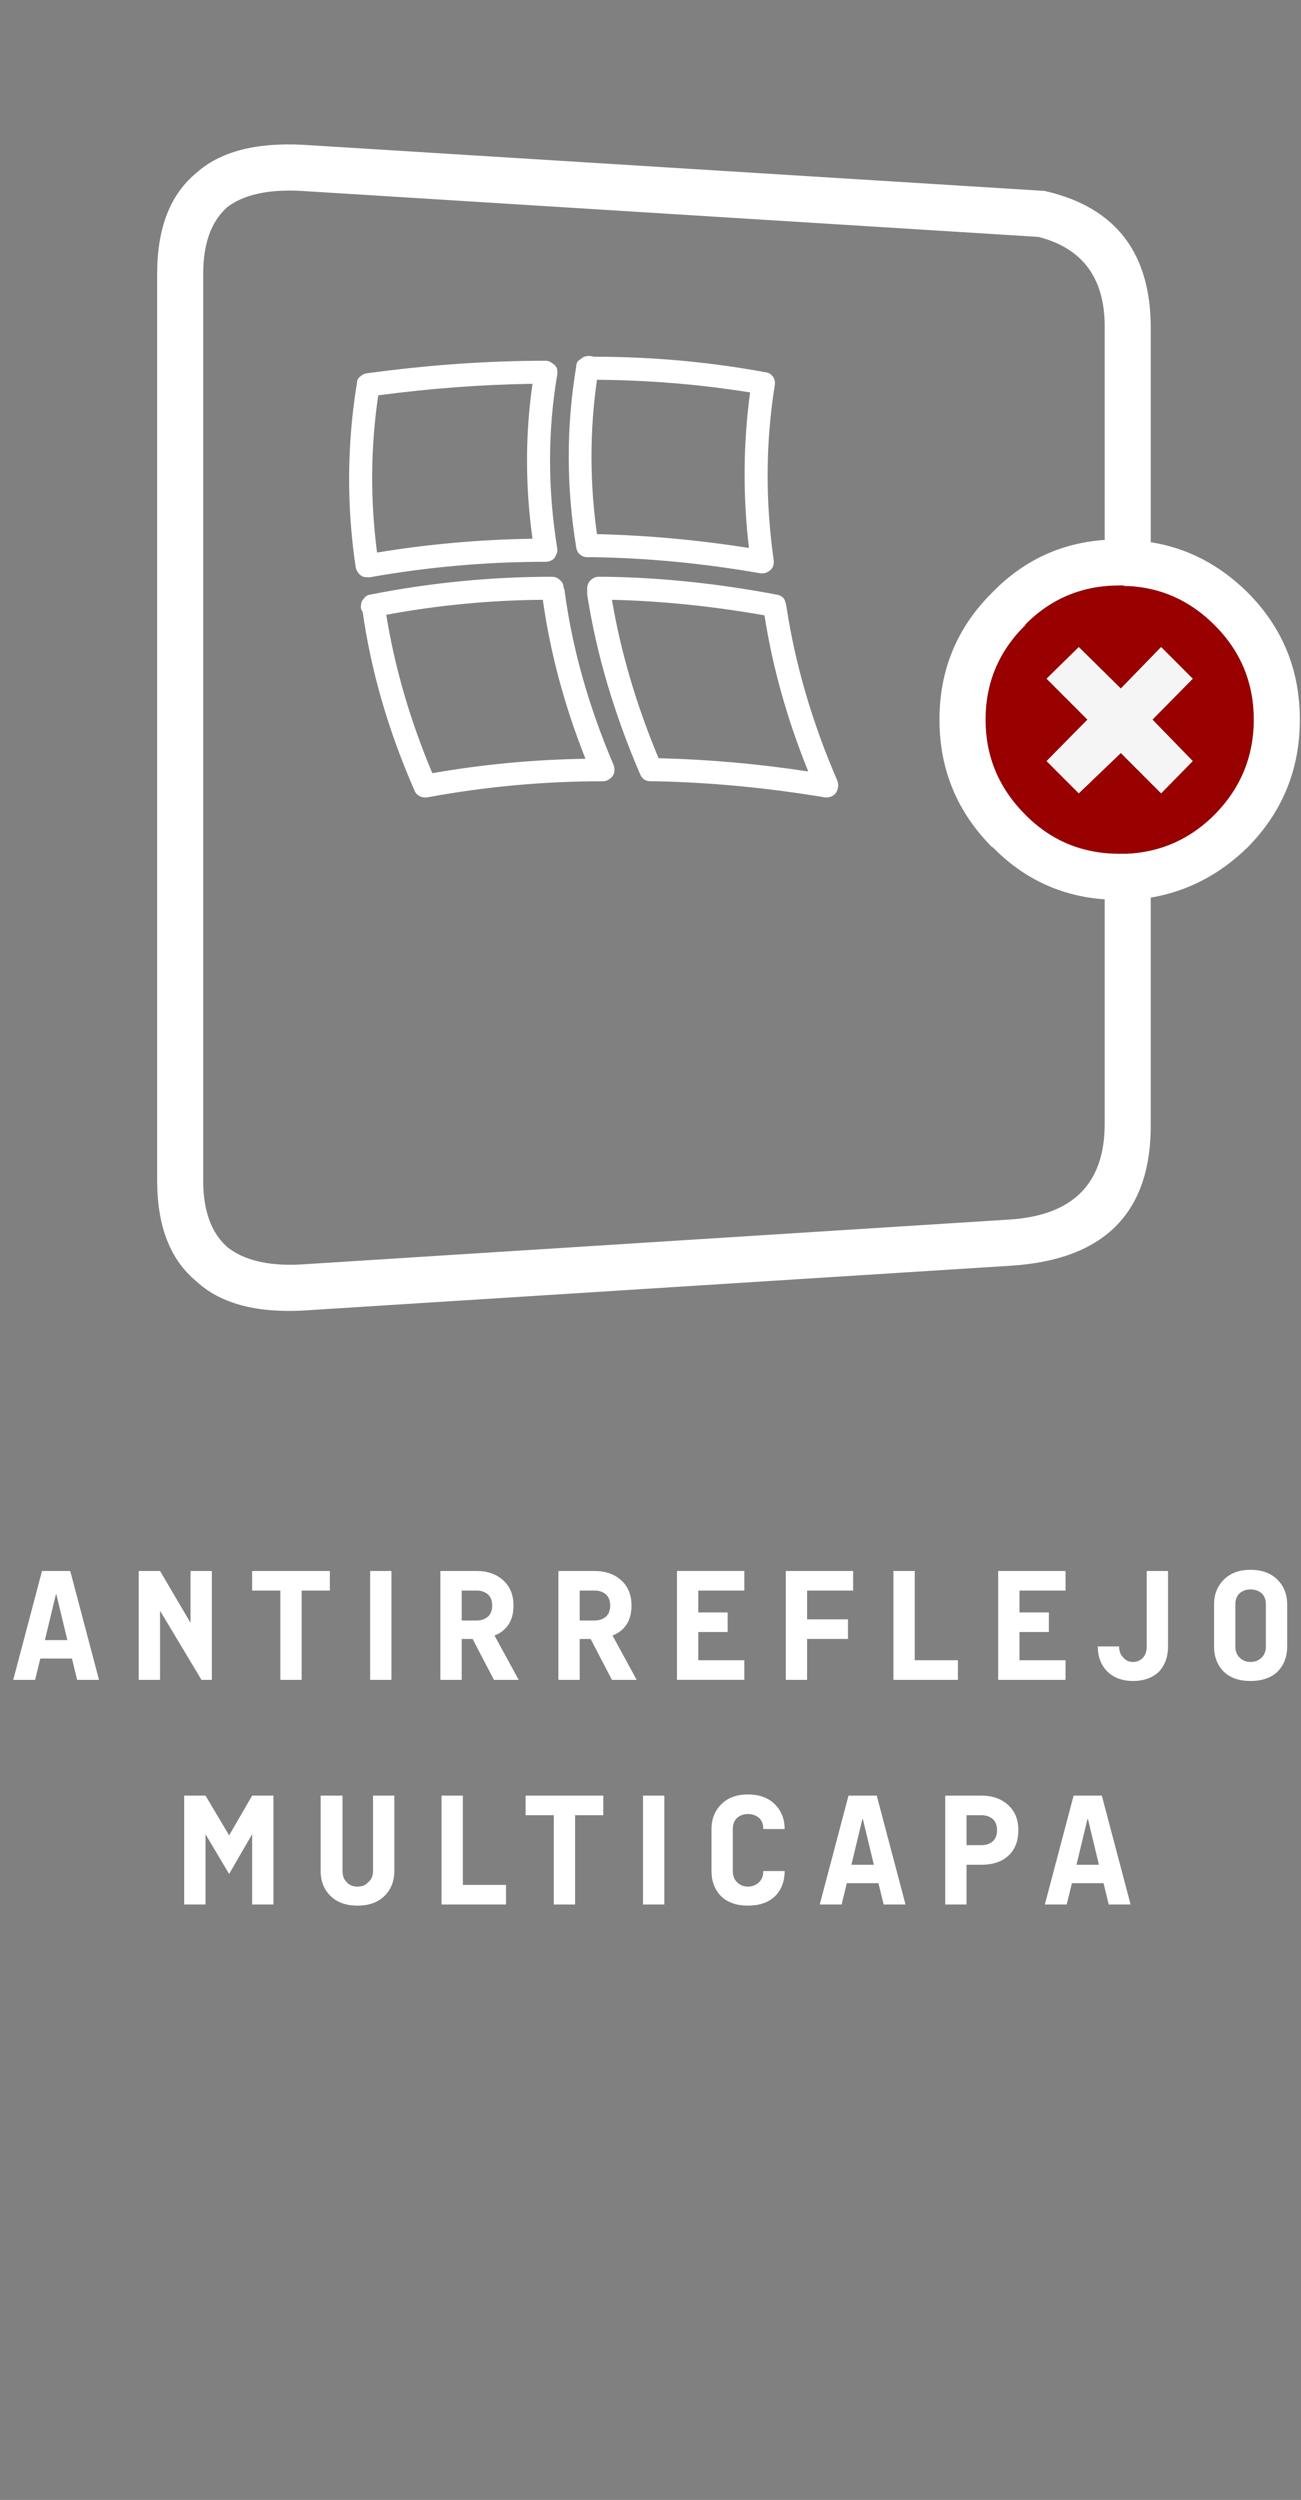 <?xml version="1.0" encoding="utf-8"?>
<!-- Generator: Adobe Illustrator 16.0.0, SVG Export Plug-In . SVG Version: 6.00 Build 0)  -->
<!DOCTYPE svg PUBLIC "-//W3C//DTD SVG 1.1//EN" "http://www.w3.org/Graphics/SVG/1.1/DTD/svg11.dtd">
<svg version="1.1" id="Capa_1" xmlns="http://www.w3.org/2000/svg" xmlns:xlink="http://www.w3.org/1999/xlink" x="0px" y="0px"
	 width="113px" height="217px" viewBox="0 0 113 217" enable-background="new 0 0 113 217" xml:space="preserve">
<rect x="0" y="0" width="113" height="217" fill="#808080" stroke="none"/>
<path fill-rule="evenodd" clip-rule="evenodd" fill="#990000" d="M108.9,62.464c0,3.2-1.135,5.95-3.4,8.25
	c-2.133,2.133-4.684,3.267-7.65,3.4c-0.199,0-0.4,0-0.6,0c-3.234,0-5.967-1.133-8.201-3.4c-2.299-2.3-3.449-5.05-3.449-8.25
	c0-3.2,1.15-5.934,3.449-8.2v-0.05c2.234-2.267,4.967-3.4,8.201-3.4c0.1,0,0.184,0,0.25,0s0.133,0.017,0.199,0.05
	c0.066,0,0.135,0,0.201,0h0.049c2.9,0.133,5.418,1.267,7.551,3.4C107.766,56.531,108.9,59.264,108.9,62.464z M97.35,65.364l3.5,3.5
	l2.75-2.8l-3.5-3.6l3.5-3.55l-2.75-2.75l-3.5,3.6l-3.65-3.6l-2.799,2.75l3.549,3.55l-3.549,3.6l2.799,2.8L97.35,65.364z"/>
<path fill-rule="evenodd" clip-rule="evenodd" fill="#FFFFFF" d="M53.15,52.064c0.767,4.533,2.116,9.117,4.05,13.75
	c4.267,0.1,8.599,0.483,13,1.15c-1.832-4.533-3.1-9.05-3.799-13.55C61.867,52.614,57.45,52.164,53.15,52.064z M47.15,52.064
	c-4.566,0.033-9.101,0.466-13.601,1.3c0.733,4.567,2.067,9.15,4,13.75c4.4-0.767,8.834-1.183,13.301-1.25
	C49.016,61.231,47.783,56.631,47.15,52.064z M51.85,32.964c-0.634,4.433-0.634,8.9,0,13.4c4.333,0.1,8.733,0.5,13.199,1.2
	c-0.533-4.567-0.5-9.067,0.102-13.5C60.783,33.364,56.35,32.998,51.85,32.964z M46.25,46.764c-0.633-4.566-0.633-9.05,0-13.45
	c-4.399,0.066-8.866,0.4-13.399,1c-0.667,4.533-0.7,9.083-0.101,13.65C37.183,47.231,41.683,46.831,46.25,46.764z M48.95,51.014
	c0.066,0.1,0.1,0.217,0.1,0.35c0.667,4.967,2.084,9.983,4.25,15.05c0.067,0.2,0.084,0.417,0.051,0.65
	c-0.067,0.233-0.2,0.417-0.4,0.55c-0.167,0.133-0.366,0.2-0.6,0.2c-5.101,0-10.184,0.466-15.25,1.4c-0.233,0.033-0.45,0-0.65-0.1
	c-0.233-0.133-0.384-0.3-0.45-0.5c-2.267-5.167-3.767-10.333-4.5-15.5c-0.133-0.167-0.184-0.35-0.149-0.55
	c0-0.233,0.083-0.434,0.25-0.6c0.133-0.2,0.316-0.317,0.55-0.35c5.233-1.033,10.5-1.55,15.8-1.55c0.267,0,0.5,0.1,0.7,0.3
	C48.85,50.531,48.95,50.748,48.95,51.014z M52,50.064c0.134,0,0.3,0,0.5,0h0.05c4.834,0.066,9.801,0.583,14.9,1.55
	c0.234,0.033,0.434,0.133,0.6,0.3c0.102,0.133,0.168,0.3,0.201,0.5c0.033,0.067,0.049,0.133,0.049,0.2
	c0.768,5.067,2.25,10.133,4.451,15.2c0.066,0.233,0.066,0.466,0,0.7s-0.201,0.417-0.4,0.55c-0.232,0.133-0.467,0.183-0.699,0.15
	c-5-0.833-9.917-1.3-14.75-1.4c-0.101,0-0.233,0-0.4,0c-0.2,0-0.383-0.05-0.55-0.15c-0.167-0.133-0.283-0.283-0.35-0.45
	c-2.267-5.267-3.801-10.467-4.601-15.6c0-0.067,0-0.117,0-0.15c0-0.133,0-0.267,0-0.4c0-0.267,0.101-0.5,0.3-0.7
	C51.5,50.164,51.733,50.064,52,50.064z M47.4,31.314c0.2,0,0.383,0.066,0.55,0.2c0.167,0.1,0.3,0.233,0.4,0.4
	c0.066,0.2,0.083,0.4,0.05,0.6c-0.834,4.9-0.834,9.934,0,15.1c0.033,0.2,0,0.383-0.101,0.55c-0.066,0.2-0.183,0.35-0.35,0.45
	s-0.35,0.15-0.55,0.15c-5.167,0-10.267,0.45-15.3,1.35c-0.2,0-0.384-0.017-0.551-0.05c-0.166-0.067-0.3-0.167-0.399-0.3
	c-0.134-0.167-0.217-0.333-0.25-0.5c-0.8-5.333-0.767-10.667,0.1-16c0-0.233,0.084-0.417,0.25-0.55
	c0.167-0.167,0.351-0.267,0.55-0.3C37.133,31.681,42.333,31.314,47.4,31.314z M50.45,31.164c0.267-0.267,0.65-0.333,1.15-0.2
	c5.033,0,10,0.45,14.9,1.35c0.266,0.033,0.482,0.167,0.65,0.4c0.133,0.2,0.184,0.433,0.148,0.7c-0.799,4.967-0.832,10.034-0.1,15.2
	c0.033,0.233,0,0.45-0.1,0.65c-0.1,0.167-0.25,0.3-0.449,0.4c-0.201,0.1-0.4,0.133-0.602,0.1c-4.965-0.867-9.833-1.333-14.599-1.4
	c-0.2,0-0.35,0-0.45,0c-0.233,0-0.45-0.083-0.649-0.25c-0.167-0.167-0.267-0.367-0.301-0.6c-0.866-5.267-0.866-10.5,0-15.7
	c0-0.133,0.034-0.267,0.101-0.4C50.216,31.314,50.316,31.231,50.45,31.164z M95.949,28.564c0.066-4.333-1.85-7-5.75-8l-64.15-4
	c-2.833-0.133-4.949,0.35-6.35,1.45l-0.05,0.05c-1.334,1.233-2,3.133-2,5.7v78.701c0,2.566,0.666,4.467,2,5.699
	c0.033,0,0.05,0.018,0.05,0.051c1.434,1.166,3.55,1.683,6.35,1.549l61.55-3.899c5.6-0.333,8.383-3.134,8.35-8.4v-19.4
	c-3.799-0.267-7.049-1.784-9.75-4.55v0.05c-3.066-3.067-4.6-6.767-4.6-11.1c0-4.333,1.533-8.017,4.6-11.05
	c2.701-2.767,5.951-4.283,9.75-4.55V28.564z M90.9,16.614c6.066,1.433,9.082,5.417,9.049,11.95v18.5c3.168,0.5,5.967,1.95,8.4,4.35
	c3.033,3.034,4.551,6.717,4.551,11.05c0,4.333-1.518,8.033-4.551,11.1c-2.434,2.367-5.232,3.816-8.4,4.35v19.5
	c0.1,7.768-3.934,11.917-12.1,12.45l-61.6,3.899c-4.1,0.201-7.166-0.649-9.2-2.549c-2.267-1.867-3.399-4.783-3.399-8.75V23.764
	c0-3.967,1.133-6.883,3.399-8.75c2.034-1.833,5.101-2.65,9.2-2.45l64.35,4C90.699,16.564,90.799,16.581,90.9,16.614z M108.9,62.464
	c0-3.2-1.135-5.934-3.4-8.2c-2.133-2.133-4.65-3.267-7.551-3.4H97.9c-0.066,0-0.135,0-0.201,0c-0.066-0.033-0.133-0.05-0.199-0.05
	s-0.15,0-0.25,0c-3.234,0-5.967,1.133-8.201,3.4v0.05c-2.299,2.267-3.449,5-3.449,8.2c0,3.2,1.15,5.95,3.449,8.25
	c2.234,2.267,4.967,3.4,8.201,3.4c0.199,0,0.4,0,0.6,0c2.967-0.133,5.518-1.267,7.65-3.4C107.766,68.414,108.9,65.664,108.9,62.464z
	 M3.65,136.364H6.1l2.5,9.45H6.7l-0.45-1.85H3.5l-0.45,1.85H1.15L3.65,136.364z M5.85,142.364l-0.95-3.95H4.85l-0.95,3.95H5.85z
	 M16.549,140.864v-4.5H18.4v9.45h-0.9l-3.6-6v6h-1.851v-9.45H13.9L16.549,140.864z M52.4,155.864v1.7h-2.45v7.75H48.1v-7.75h-2.45
	v-1.7H52.4z M55.85,155.864h1.85v9.45h-1.85V155.864z M23.75,155.864v9.45H21.9v-6.1l-2,3.449l-2.05-3.449v6.1H16v-9.45h1.851
	l2.05,3.45l2-3.45H23.75z M34.25,162.414c0,0.9-0.3,1.633-0.899,2.2c-0.567,0.533-1.334,0.8-2.301,0.8c-0.966,0-1.733-0.267-2.3-0.8
	c-0.6-0.567-0.899-1.3-0.899-2.2v-6.55h1.899v6.55c0,0.4,0.117,0.717,0.351,0.95c0.233,0.267,0.55,0.399,0.949,0.399
	c0.4,0,0.717-0.133,0.95-0.399c0.267-0.233,0.4-0.55,0.4-0.95v-6.55h1.85V162.414z M38.35,155.864h1.85v7.75h3.75v1.7h-5.6V155.864z
	 M32.15,145.814v-9.45H34v9.45H32.15z M28.65,136.364v1.7H26.2v7.75h-1.85v-7.75H21.9v-1.7H28.65z M40.1,138.064v2.6h1.3
	c0.399,0,0.733-0.117,1-0.35c0.233-0.233,0.35-0.551,0.35-0.95s-0.116-0.717-0.35-0.95c-0.267-0.232-0.601-0.35-1-0.35H40.1z
	 M53,139.364c0-0.399-0.116-0.717-0.35-0.95c-0.267-0.232-0.601-0.35-1-0.35h-1.3v2.6h1.3c0.399,0,0.733-0.117,1-0.35
	C52.883,140.081,53,139.764,53,139.364z M44.6,139.364c0,0.634-0.134,1.167-0.4,1.601c-0.3,0.467-0.717,0.799-1.25,1l2.1,3.85H42.9
	l-1.851-3.551H40.1v3.551H38.25v-9.45h3.15c0.967,0,1.75,0.283,2.35,0.851C44.316,137.748,44.6,138.465,44.6,139.364z
	 M54.85,139.364c0,0.634-0.134,1.167-0.4,1.601c-0.3,0.467-0.717,0.799-1.25,1l2.1,3.85H53.15l-1.851-3.551H50.35v3.551H48.5v-9.45
	h3.15c0.967,0,1.75,0.283,2.35,0.851C54.566,137.748,54.85,138.465,54.85,139.364z M85.25,157.564h-1.301v2.6h1.301
	c0.4,0,0.732-0.117,1-0.35c0.232-0.233,0.35-0.551,0.35-0.95s-0.117-0.717-0.35-0.95C85.982,157.682,85.65,157.564,85.25,157.564z
	 M98.199,165.314h-1.9l-0.449-1.85H93.1l-0.449,1.85h-1.9l2.5-9.45h2.449L98.199,165.314z M94.5,157.914h-0.051l-0.949,3.95h1.949
	L94.5,157.914z M65.949,157.814c-0.266-0.233-0.6-0.35-1-0.35c-0.365,0-0.684,0.116-0.95,0.35c-0.233,0.232-0.35,0.55-0.35,0.949
	v3.65c0,0.4,0.116,0.717,0.35,0.95c0.266,0.267,0.584,0.399,0.95,0.399c0.4,0,0.734-0.133,1-0.399c0.234-0.233,0.35-0.55,0.35-0.95
	h1.852c0,0.9-0.283,1.633-0.852,2.2c-0.566,0.533-1.35,0.8-2.35,0.8c-0.966,0-1.733-0.267-2.299-0.8
	c-0.566-0.567-0.851-1.3-0.851-2.2v-3.65c0-0.866,0.284-1.582,0.851-2.149s1.333-0.851,2.299-0.851c1,0,1.783,0.283,2.35,0.851
	c0.568,0.567,0.852,1.283,0.852,2.149h-1.852C66.299,158.364,66.184,158.047,65.949,157.814z M82.1,165.314v-9.45h3.15
	c0.967,0,1.75,0.283,2.35,0.851c0.566,0.533,0.85,1.25,0.85,2.149c0,0.933-0.283,1.667-0.85,2.2s-1.35,0.8-2.35,0.8h-1.301v3.45
	H82.1z M73.699,155.864h2.451l2.5,9.45h-1.9l-0.451-1.85h-2.75l-0.449,1.85h-1.9L73.699,155.864z M74.949,157.914H74.9l-0.951,3.95
	H75.9L74.949,157.914z M64.65,136.364v1.7h-4v1.9h2.55v1.699h-2.55v2.45h4v1.7h-5.851v-9.45H64.65z M74.1,136.364v1.7h-4v2.5h3.551
	v1.699H70.1v3.551h-1.85v-9.45H74.1z M77.6,136.364h1.85v7.75h3.75v1.7h-5.6V136.364z M91.1,141.664h-2.551v2.45h4v1.7h-5.85v-9.45
	h5.85v1.7h-4v1.9H91.1V141.664z M95.35,142.914h1.85c0,0.4,0.117,0.717,0.35,0.95c0.234,0.267,0.518,0.399,0.852,0.399
	c0.365,0,0.666-0.133,0.898-0.399c0.201-0.233,0.301-0.55,0.301-0.95v-6.55h1.85v6.55c0,0.9-0.266,1.633-0.799,2.2
	c-0.566,0.533-1.316,0.8-2.25,0.8c-0.9,0-1.635-0.267-2.201-0.8C95.633,144.547,95.35,143.814,95.35,142.914z M105.449,142.914
	v-3.65c0-0.866,0.283-1.582,0.85-2.149c0.568-0.567,1.334-0.851,2.301-0.851c1,0,1.783,0.283,2.35,0.851s0.85,1.283,0.85,2.149v3.65
	c0,0.9-0.283,1.633-0.85,2.2c-0.566,0.533-1.35,0.8-2.35,0.8c-0.967,0-1.732-0.267-2.301-0.8
	C105.732,144.547,105.449,143.814,105.449,142.914z M107.299,139.264v3.65c0,0.4,0.117,0.717,0.352,0.95
	c0.266,0.267,0.582,0.399,0.949,0.399c0.4,0,0.734-0.133,1-0.399c0.234-0.233,0.35-0.55,0.35-0.95v-3.65
	c0-0.399-0.115-0.717-0.35-0.949c-0.266-0.233-0.6-0.35-1-0.35c-0.367,0-0.684,0.116-0.949,0.35
	C107.416,138.547,107.299,138.864,107.299,139.264z"/>
<polygon fill-rule="evenodd" clip-rule="evenodd" fill="#F5F5F5" points="97.35,65.364 93.699,68.864 90.9,66.064 94.449,62.464 
	90.9,58.914 93.699,56.164 97.35,59.764 100.85,56.164 103.6,58.914 100.1,62.464 103.6,66.064 100.85,68.864 "/>
</svg>
